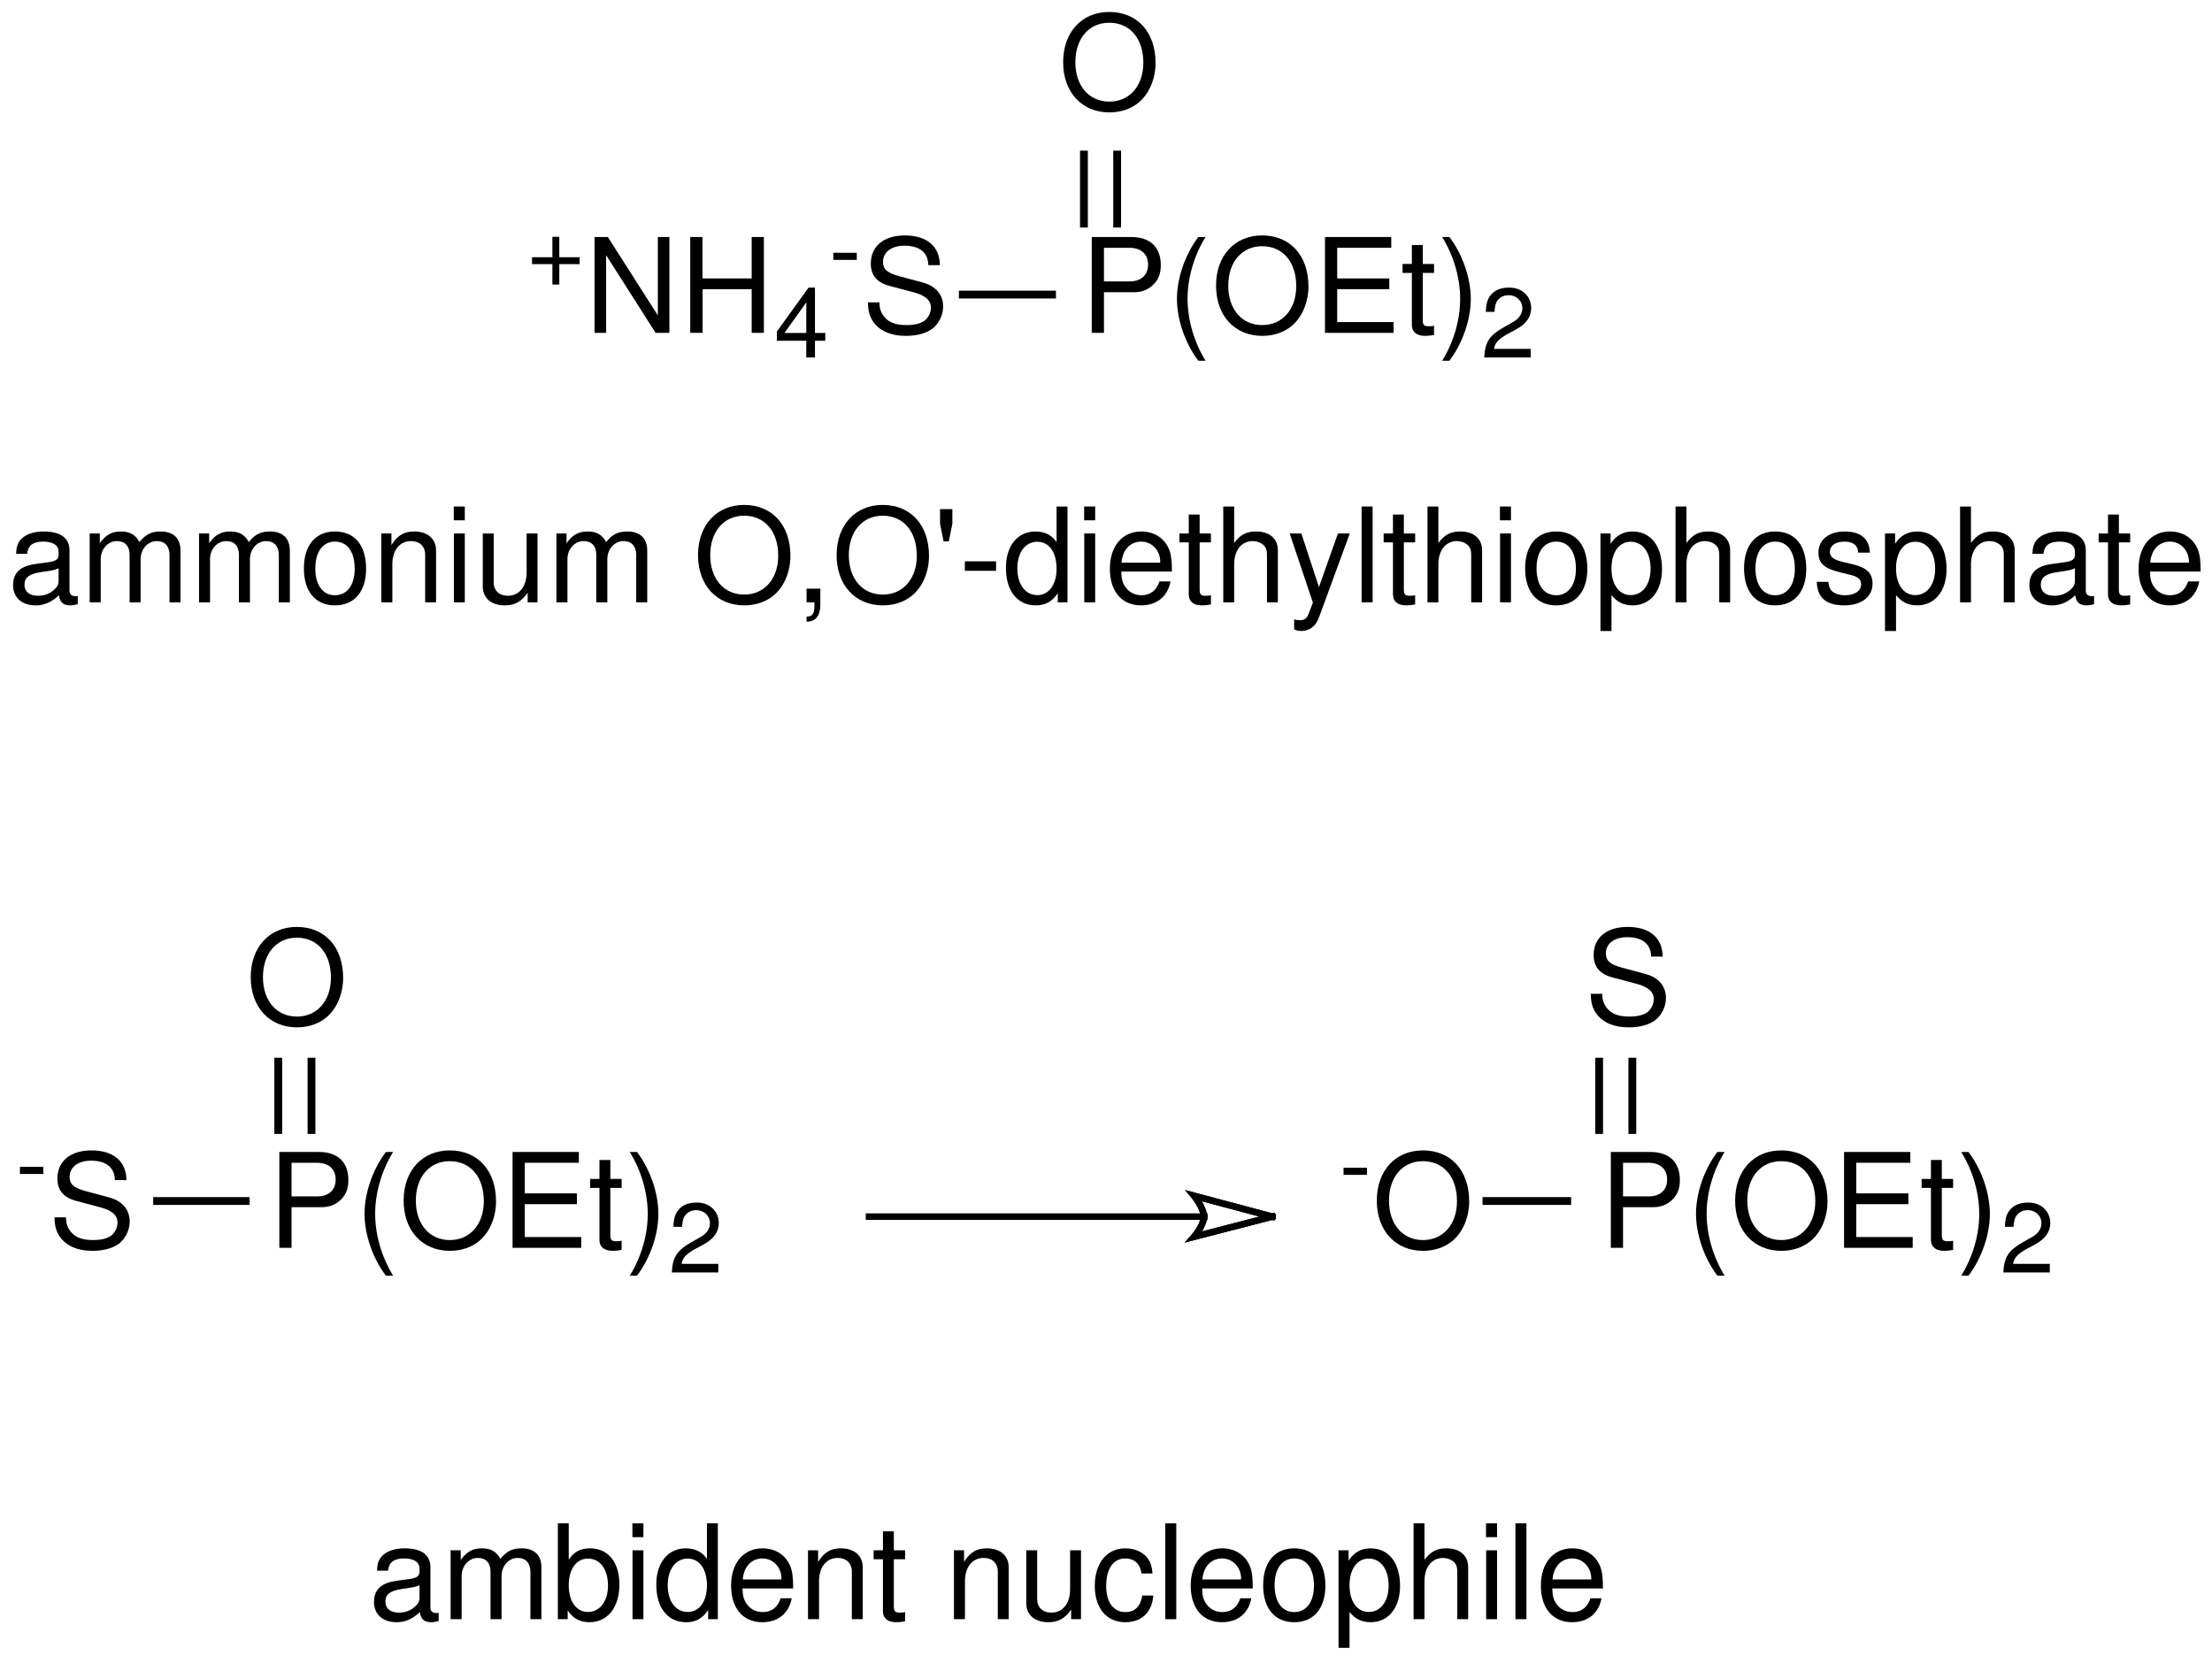 <?xml version="1.0" encoding="UTF-8"?>
<!DOCTYPE svg PUBLIC '-//W3C//DTD SVG 1.0//EN'
          'http://www.w3.org/TR/2001/REC-SVG-20010904/DTD/svg10.dtd'>
<svg stroke-dasharray="none" shape-rendering="auto" xmlns="http://www.w3.org/2000/svg" font-family="'Dialog'" text-rendering="auto" width="90" fill-opacity="1" color-interpolation="auto" color-rendering="auto" preserveAspectRatio="xMidYMid meet" font-size="12px" viewBox="0 0 90 68" fill="black" xmlns:xlink="http://www.w3.org/1999/xlink" stroke="black" image-rendering="auto" stroke-miterlimit="10" stroke-linecap="square" stroke-linejoin="miter" font-style="normal" stroke-width="1" height="68" stroke-dashoffset="0" font-weight="normal" stroke-opacity="1"
><!--Generated by the Batik Graphics2D SVG Generator--><defs id="genericDefs"
  /><g
  ><defs id="defs1"
    ><clipPath clipPathUnits="userSpaceOnUse" id="clipPath1"
      ><path d="M2.135 2.154 L171.782 2.154 L171.782 129.565 L2.135 129.565 L2.135 2.154 Z"
      /></clipPath
      ><clipPath clipPathUnits="userSpaceOnUse" id="clipPath2"
      ><path d="M1.626 127.352 L1.626 0.928 L170.294 0.928 L170.294 127.352 Z"
      /></clipPath
      ><clipPath clipPathUnits="userSpaceOnUse" id="clipPath3"
      ><path d="M16.254 1273.27 L16.254 9.276 L1702.604 9.276 L1702.604 1273.27 Z"
      /></clipPath
    ></defs
    ><g transform="scale(0.53,0.53) translate(-2.135,-2.154) matrix(1.006,0,0,-1.008,0.5,130.5)"
    ><path d="M4.93 38.44 L3.145 38.44 L3.145 37.9 L4.93 37.9 Z" stroke="none" clip-path="url(#clipPath2)"
    /></g
    ><g transform="matrix(0.534,0,0,-0.535,-0.868,68.089)"
    ><path d="M11.258 37.5 C11.248 38.93 10.268 39.76 8.588 39.76 C6.988 39.76 5.998 38.94 5.998 37.62 C5.998 36.73 6.468 36.17 7.428 35.92 L9.238 35.44 C10.158 35.2 10.578 34.83 10.578 34.26 C10.578 33.87 10.368 33.47 10.058 33.25 C9.768 33.05 9.308 32.94 8.718 32.94 C7.928 32.94 7.388 33.13 7.038 33.55 C6.768 33.87 6.648 34.22 6.658 34.67 L5.778 34.67 C5.788 34 5.918 33.56 6.208 33.16 C6.708 32.48 7.548 32.12 8.658 32.12 C9.528 32.12 10.238 32.32 10.708 32.68 C11.198 33.07 11.508 33.72 11.508 34.35 C11.508 35.25 10.948 35.91 9.958 36.18 L8.128 36.67 C7.248 36.91 6.928 37.19 6.928 37.75 C6.928 38.49 7.578 38.98 8.558 38.98 C9.718 38.98 10.368 38.45 10.378 37.5 Z" stroke="none" clip-path="url(#clipPath2)"
    /></g
    ><g transform="matrix(0.534,0,0,-0.535,-0.868,68.089)"
    ><path d="M23.84 35.44 L26.13 35.44 C26.7 35.44 27.15 35.61 27.54 35.96 C27.98 36.36 28.17 36.83 28.17 37.5 C28.17 38.87 27.36 39.64 25.92 39.64 L22.91 39.64 L22.91 32.35 L23.84 32.35 ZM23.84 36.26 L23.84 38.82 L25.78 38.82 C26.67 38.82 27.2 38.34 27.2 37.54 C27.2 36.74 26.67 36.26 25.78 36.26 Z" stroke="none" clip-path="url(#clipPath2)"
    /></g
    ><g transform="matrix(0.534,0,0,-0.535,-0.868,68.089)"
    ><path d="M31.03 39.64 C30.03 38.33 29.4 36.51 29.4 34.94 C29.4 33.36 30.03 31.54 31.03 30.23 L31.58 30.23 C30.7 31.66 30.21 33.34 30.21 34.94 C30.21 36.53 30.7 38.22 31.58 39.64 Z" stroke="none" clip-path="url(#clipPath2)"
    /></g
    ><g transform="matrix(0.534,0,0,-0.535,-0.868,68.089)"
    ><path d="M35.89 39.76 C33.8 39.76 32.38 38.22 32.38 35.94 C32.38 33.66 33.8 32.12 35.9 32.12 C36.78 32.12 37.57 32.39 38.16 32.89 C38.95 33.56 39.42 34.69 39.42 35.88 C39.42 38.23 38.03 39.76 35.89 39.76 ZM35.89 38.94 C37.47 38.94 38.49 37.74 38.49 35.9 C38.49 34.14 37.44 32.94 35.9 32.94 C34.35 32.94 33.31 34.14 33.31 35.94 C33.31 37.74 34.35 38.94 35.89 38.94 Z" stroke="none" clip-path="url(#clipPath2)"
    /></g
    ><g transform="matrix(0.534,0,0,-0.535,-0.868,68.089)"
    ><path d="M41.61 35.67 L45.58 35.67 L45.58 36.49 L41.61 36.49 L41.61 38.82 L45.73 38.82 L45.73 39.64 L40.68 39.64 L40.68 32.35 L45.91 32.35 L45.91 33.17 L41.61 33.17 Z" stroke="none" clip-path="url(#clipPath2)"
    /></g
    ><g transform="matrix(0.534,0,0,-0.535,-0.868,68.089)"
    ><path d="M48.99 37.59 L48.13 37.59 L48.13 39.03 L47.3 39.03 L47.3 37.59 L46.59 37.59 L46.59 36.91 L47.3 36.91 L47.3 32.95 C47.3 32.42 47.66 32.12 48.31 32.12 C48.51 32.12 48.71 32.14 48.99 32.19 L48.99 32.89 C48.88 32.86 48.75 32.85 48.59 32.85 C48.23 32.85 48.13 32.95 48.13 33.32 L48.13 36.91 L48.99 36.91 Z" stroke="none" clip-path="url(#clipPath2)"
    /></g
    ><g transform="matrix(0.534,0,0,-0.535,-0.868,68.089)"
    ><path d="M50.16 30.23 C51.16 31.54 51.79 33.36 51.79 34.93 C51.79 36.51 51.16 38.33 50.16 39.64 L49.61 39.64 C50.49 38.21 50.98 36.53 50.98 34.93 C50.98 33.34 50.49 31.65 49.61 30.23 Z" stroke="none" clip-path="url(#clipPath2)"
    /></g
    ><g transform="matrix(0.534,0,0,-0.535,-0.868,68.089)"
    ><path d="M56.355 31.128 L53.558 31.128 C53.625 31.562 53.865 31.84 54.518 32.222 L55.268 32.627 C56.01 33.032 56.393 33.58 56.393 34.233 C56.393 34.675 56.213 35.087 55.898 35.373 C55.583 35.657 55.193 35.792 54.69 35.792 C54.015 35.792 53.513 35.553 53.22 35.102 C53.033 34.818 52.95 34.487 52.935 33.947 L53.595 33.947 C53.618 34.307 53.663 34.525 53.753 34.697 C53.925 35.02 54.27 35.215 54.668 35.215 C55.268 35.215 55.718 34.788 55.718 34.218 C55.718 33.797 55.47 33.438 54.998 33.167 L54.308 32.778 C53.198 32.148 52.875 31.645 52.815 30.475 L56.355 30.475 Z" stroke="none" clip-path="url(#clipPath2)"
    /></g
    ><g transform="matrix(0.534,0,0,-0.535,-0.868,68.089)"
    ><path d="M24.24 56.76 C22.15 56.76 20.73 55.22 20.73 52.94 C20.73 50.66 22.15 49.12 24.25 49.12 C25.13 49.12 25.92 49.39 26.51 49.89 C27.3 50.56 27.77 51.69 27.77 52.88 C27.77 55.23 26.38 56.76 24.24 56.76 ZM24.24 55.94 C25.82 55.94 26.84 54.74 26.84 52.9 C26.84 51.14 25.79 49.94 24.25 49.94 C22.7 49.94 21.66 51.14 21.66 52.94 C21.66 54.74 22.7 55.94 24.24 55.94 Z" stroke="none" clip-path="url(#clipPath2)"
    /></g
    ><g transform="matrix(0.053,0,0,-0.053,-0.868,68.089)"
    ><path d="M134 359.5 L208 359.5 L208 365.5 L134 365.5 Z" stroke="none" clip-path="url(#clipPath3)"
    /></g
    ><g transform="matrix(0.053,0,0,-0.053,-0.868,68.089)"
    ><path d="M252.5 414 L258.5 414 L258.5 472.5 L252.5 472.5 Z" stroke="none" clip-path="url(#clipPath3)"
    /></g
    ><g transform="matrix(0.053,0,0,-0.053,-0.868,68.089)"
    ><path d="M227 414 L233 414 L233 472.5 L227 472.5 Z" stroke="none" clip-path="url(#clipPath3)"
    /></g
    ><g transform="matrix(0.534,0,0,-0.535,-0.868,68.089)"
    ><path d="M45.792 107.703 L44.24 107.703 L44.24 109.255 L43.715 109.255 L43.715 107.703 L42.163 107.703 L42.163 107.177 L43.715 107.177 L43.715 105.625 L44.24 105.625 L44.24 107.177 L45.792 107.177 Z" stroke="none" clip-path="url(#clipPath2)"
    /></g
    ><g transform="matrix(0.534,0,0,-0.535,-0.868,68.089)"
    ><path d="M52.628 109.24 L51.748 109.24 L51.748 103.28 L47.938 109.24 L46.928 109.24 L46.928 101.95 L47.808 101.95 L47.808 107.86 L51.578 101.95 L52.628 101.95 Z" stroke="none" clip-path="url(#clipPath2)"
    /></g
    ><g transform="matrix(0.534,0,0,-0.535,-0.868,68.089)"
    ><path d="M58.898 105.27 L58.898 101.95 L59.828 101.95 L59.828 109.24 L58.898 109.24 L58.898 106.09 L55.148 106.09 L55.148 109.24 L54.218 109.24 L54.218 101.95 L55.158 101.95 L55.158 105.27 Z" stroke="none" clip-path="url(#clipPath2)"
    /></g
    ><g transform="matrix(0.534,0,0,-0.535,-0.868,68.089)"
    ><path d="M63.06 101.35 L63.06 100.075 L63.72 100.075 L63.72 101.35 L64.507 101.35 L64.507 101.942 L63.72 101.942 L63.72 105.392 L63.232 105.392 L60.817 102.047 L60.817 101.35 ZM63.06 101.942 L61.395 101.942 L63.06 104.267 Z" stroke="none" clip-path="url(#clipPath2)"
    /></g
    ><g transform="matrix(0.534,0,0,-0.535,-0.868,68.089)"
    ><path d="M66.907 108.04 L65.122 108.04 L65.122 107.5 L66.907 107.5 Z" stroke="none" clip-path="url(#clipPath2)"
    /></g
    ><g transform="matrix(0.534,0,0,-0.535,-0.868,68.089)"
    ><path d="M73.235 107.1 C73.225 108.53 72.245 109.36 70.565 109.36 C68.965 109.36 67.975 108.54 67.975 107.22 C67.975 106.33 68.445 105.77 69.405 105.52 L71.215 105.04 C72.135 104.8 72.555 104.43 72.555 103.86 C72.555 103.47 72.345 103.07 72.035 102.85 C71.745 102.65 71.285 102.54 70.695 102.54 C69.905 102.54 69.365 102.73 69.015 103.15 C68.745 103.47 68.625 103.82 68.635 104.27 L67.755 104.27 C67.765 103.6 67.895 103.16 68.185 102.76 C68.685 102.08 69.525 101.72 70.635 101.72 C71.505 101.72 72.215 101.92 72.685 102.28 C73.175 102.67 73.485 103.32 73.485 103.95 C73.485 104.85 72.925 105.51 71.935 105.78 L70.105 106.27 C69.225 106.51 68.905 106.79 68.905 107.35 C68.905 108.09 69.555 108.58 70.535 108.58 C71.695 108.58 72.345 108.05 72.355 107.1 Z" stroke="none" clip-path="url(#clipPath2)"
    /></g
    ><g transform="matrix(0.534,0,0,-0.535,-0.868,68.089)"
    ><path d="M85.74 105.04 L88.03 105.04 C88.6 105.04 89.05 105.21 89.44 105.56 C89.88 105.96 90.07 106.43 90.07 107.1 C90.07 108.47 89.26 109.24 87.82 109.24 L84.81 109.24 L84.81 101.95 L85.74 101.95 ZM85.74 105.86 L85.74 108.42 L87.68 108.42 C88.57 108.42 89.1 107.94 89.1 107.14 C89.1 106.34 88.57 105.86 87.68 105.86 Z" stroke="none" clip-path="url(#clipPath2)"
    /></g
    ><g transform="matrix(0.534,0,0,-0.535,-0.868,68.089)"
    ><path d="M92.93 109.24 C91.93 107.93 91.3 106.11 91.3 104.54 C91.3 102.96 91.93 101.14 92.93 99.83 L93.48 99.83 C92.6 101.26 92.11 102.94 92.11 104.54 C92.11 106.13 92.6 107.82 93.48 109.24 Z" stroke="none" clip-path="url(#clipPath2)"
    /></g
    ><g transform="matrix(0.534,0,0,-0.535,-0.868,68.089)"
    ><path d="M97.79 109.36 C95.7 109.36 94.28 107.82 94.28 105.54 C94.28 103.26 95.7 101.72 97.8 101.72 C98.68 101.72 99.47 101.99 100.06 102.49 C100.85 103.16 101.32 104.29 101.32 105.48 C101.32 107.83 99.93 109.36 97.79 109.36 ZM97.79 108.54 C99.37 108.54 100.39 107.34 100.39 105.5 C100.39 103.74 99.34 102.54 97.8 102.54 C96.25 102.54 95.21 103.74 95.21 105.54 C95.21 107.34 96.25 108.54 97.79 108.54 Z" stroke="none" clip-path="url(#clipPath2)"
    /></g
    ><g transform="matrix(0.534,0,0,-0.535,-0.868,68.089)"
    ><path d="M103.51 105.27 L107.48 105.27 L107.48 106.09 L103.51 106.09 L103.51 108.42 L107.63 108.42 L107.63 109.24 L102.58 109.24 L102.58 101.95 L107.81 101.95 L107.81 102.77 L103.51 102.77 Z" stroke="none" clip-path="url(#clipPath2)"
    /></g
    ><g transform="matrix(0.534,0,0,-0.535,-0.868,68.089)"
    ><path d="M110.89 107.19 L110.03 107.19 L110.03 108.63 L109.2 108.63 L109.2 107.19 L108.49 107.19 L108.49 106.51 L109.2 106.51 L109.2 102.55 C109.2 102.02 109.56 101.72 110.21 101.72 C110.41 101.72 110.61 101.74 110.89 101.79 L110.89 102.49 C110.78 102.46 110.65 102.45 110.49 102.45 C110.13 102.45 110.03 102.55 110.03 102.92 L110.03 106.51 L110.89 106.51 Z" stroke="none" clip-path="url(#clipPath2)"
    /></g
    ><g transform="matrix(0.534,0,0,-0.535,-0.868,68.089)"
    ><path d="M112.06 99.83 C113.06 101.14 113.69 102.96 113.69 104.53 C113.69 106.11 113.06 107.93 112.06 109.24 L111.51 109.24 C112.39 107.81 112.88 106.13 112.88 104.53 C112.88 102.94 112.39 101.25 111.51 99.83 Z" stroke="none" clip-path="url(#clipPath2)"
    /></g
    ><g transform="matrix(0.534,0,0,-0.535,-0.868,68.089)"
    ><path d="M118.255 100.728 L115.458 100.728 C115.525 101.162 115.765 101.44 116.418 101.823 L117.168 102.228 C117.91 102.632 118.293 103.18 118.293 103.832 C118.293 104.275 118.113 104.688 117.798 104.972 C117.483 105.257 117.093 105.392 116.59 105.392 C115.915 105.392 115.413 105.153 115.12 104.703 C114.933 104.418 114.85 104.088 114.835 103.547 L115.495 103.547 C115.518 103.907 115.563 104.125 115.653 104.297 C115.825 104.62 116.17 104.815 116.568 104.815 C117.168 104.815 117.618 104.388 117.618 103.817 C117.618 103.397 117.37 103.037 116.898 102.767 L116.208 102.377 C115.098 101.748 114.775 101.245 114.715 100.075 L118.255 100.075 Z" stroke="none" clip-path="url(#clipPath2)"
    /></g
    ><g transform="matrix(0.534,0,0,-0.535,-0.868,68.089)"
    ><path d="M86.14 126.36 C84.05 126.36 82.63 124.82 82.63 122.54 C82.63 120.26 84.05 118.72 86.15 118.72 C87.03 118.72 87.82 118.99 88.41 119.49 C89.2 120.16 89.67 121.29 89.67 122.48 C89.67 124.83 88.28 126.36 86.14 126.36 ZM86.14 125.54 C87.72 125.54 88.74 124.34 88.74 122.5 C88.74 120.74 87.69 119.54 86.15 119.54 C84.6 119.54 83.56 120.74 83.56 122.54 C83.56 124.34 84.6 125.54 86.14 125.54 Z" stroke="none" clip-path="url(#clipPath2)"
    /></g
    ><g transform="matrix(0.053,0,0,-0.053,-0.868,68.089)"
    ><path d="M752.5 1055.5 L827 1055.5 L827 1061.5 L752.5 1061.5 Z" stroke="none" clip-path="url(#clipPath3)"
    /></g
    ><g transform="matrix(0.053,0,0,-0.053,-0.868,68.089)"
    ><path d="M871 1110 L877 1110 L877 1169 L871 1169 Z" stroke="none" clip-path="url(#clipPath3)"
    /></g
    ><g transform="matrix(0.053,0,0,-0.053,-0.868,68.089)"
    ><path d="M845.5 1110 L851.5 1110 L851.5 1169 L845.5 1169 Z" stroke="none" clip-path="url(#clipPath3)"
    /></g
    ><g transform="matrix(0.534,0,0,-0.535,-0.868,68.089)"
    ><path d="M105.78 38.44 L103.995 38.44 L103.995 37.9 L105.78 37.9 Z" stroke="none" clip-path="url(#clipPath2)"
    /></g
    ><g transform="matrix(0.534,0,0,-0.535,-0.868,68.089)"
    ><path d="M110.038 39.76 C107.948 39.76 106.528 38.22 106.528 35.94 C106.528 33.66 107.948 32.12 110.048 32.12 C110.928 32.12 111.718 32.39 112.308 32.89 C113.098 33.56 113.568 34.69 113.568 35.88 C113.568 38.23 112.178 39.76 110.038 39.76 ZM110.038 38.94 C111.618 38.94 112.638 37.74 112.638 35.9 C112.638 34.14 111.588 32.94 110.048 32.94 C108.498 32.94 107.458 34.14 107.458 35.94 C107.458 37.74 108.498 38.94 110.038 38.94 Z" stroke="none" clip-path="url(#clipPath2)"
    /></g
    ><g transform="matrix(0.534,0,0,-0.535,-0.868,68.089)"
    ><path d="M125.29 35.44 L127.58 35.44 C128.15 35.44 128.6 35.61 128.99 35.96 C129.43 36.36 129.62 36.83 129.62 37.5 C129.62 38.87 128.81 39.64 127.37 39.64 L124.36 39.64 L124.36 32.35 L125.29 32.35 ZM125.29 36.26 L125.29 38.82 L127.23 38.82 C128.12 38.82 128.65 38.34 128.65 37.54 C128.65 36.74 128.12 36.26 127.23 36.26 Z" stroke="none" clip-path="url(#clipPath2)"
    /></g
    ><g transform="matrix(0.534,0,0,-0.535,-0.868,68.089)"
    ><path d="M132.48 39.64 C131.48 38.33 130.85 36.51 130.85 34.94 C130.85 33.36 131.48 31.54 132.48 30.23 L133.03 30.23 C132.15 31.66 131.66 33.34 131.66 34.94 C131.66 36.53 132.15 38.22 133.03 39.64 Z" stroke="none" clip-path="url(#clipPath2)"
    /></g
    ><g transform="matrix(0.534,0,0,-0.535,-0.868,68.089)"
    ><path d="M137.34 39.76 C135.25 39.76 133.83 38.22 133.83 35.94 C133.83 33.66 135.25 32.12 137.35 32.12 C138.23 32.12 139.02 32.39 139.61 32.89 C140.4 33.56 140.87 34.69 140.87 35.88 C140.87 38.23 139.48 39.76 137.34 39.76 ZM137.34 38.94 C138.92 38.94 139.94 37.74 139.94 35.9 C139.94 34.14 138.89 32.94 137.35 32.94 C135.8 32.94 134.76 34.14 134.76 35.94 C134.76 37.74 135.8 38.94 137.34 38.94 Z" stroke="none" clip-path="url(#clipPath2)"
    /></g
    ><g transform="matrix(0.534,0,0,-0.535,-0.868,68.089)"
    ><path d="M143.06 35.67 L147.03 35.67 L147.03 36.49 L143.06 36.49 L143.06 38.82 L147.18 38.82 L147.18 39.64 L142.13 39.64 L142.13 32.35 L147.36 32.35 L147.36 33.17 L143.06 33.17 Z" stroke="none" clip-path="url(#clipPath2)"
    /></g
    ><g transform="matrix(0.534,0,0,-0.535,-0.868,68.089)"
    ><path d="M150.44 37.59 L149.58 37.59 L149.58 39.03 L148.75 39.03 L148.75 37.59 L148.04 37.59 L148.04 36.91 L148.75 36.91 L148.75 32.95 C148.75 32.42 149.11 32.12 149.76 32.12 C149.96 32.12 150.16 32.14 150.44 32.19 L150.44 32.89 C150.33 32.86 150.2 32.85 150.04 32.85 C149.68 32.85 149.58 32.95 149.58 33.32 L149.58 36.91 L150.44 36.91 Z" stroke="none" clip-path="url(#clipPath2)"
    /></g
    ><g transform="matrix(0.534,0,0,-0.535,-0.868,68.089)"
    ><path d="M151.61 30.23 C152.61 31.54 153.24 33.36 153.24 34.93 C153.24 36.51 152.61 38.33 151.61 39.64 L151.06 39.64 C151.94 38.21 152.43 36.53 152.43 34.93 C152.43 33.34 151.94 31.65 151.06 30.23 Z" stroke="none" clip-path="url(#clipPath2)"
    /></g
    ><g transform="matrix(0.534,0,0,-0.535,-0.868,68.089)"
    ><path d="M157.805 31.128 L155.008 31.128 C155.075 31.562 155.315 31.84 155.968 32.222 L156.718 32.627 C157.46 33.032 157.843 33.58 157.843 34.233 C157.843 34.675 157.663 35.087 157.348 35.373 C157.033 35.657 156.643 35.792 156.14 35.792 C155.465 35.792 154.963 35.553 154.67 35.102 C154.483 34.818 154.4 34.487 154.385 33.947 L155.045 33.947 C155.068 34.307 155.113 34.525 155.203 34.697 C155.375 35.02 155.72 35.215 156.118 35.215 C156.718 35.215 157.168 34.788 157.168 34.218 C157.168 33.797 156.92 33.438 156.448 33.167 L155.758 32.778 C154.648 32.148 154.325 31.645 154.265 30.475 L157.805 30.475 Z" stroke="none" clip-path="url(#clipPath2)"
    /></g
    ><g transform="matrix(0.534,0,0,-0.535,-0.868,68.089)"
    ><path d="M128.31 54.5 C128.3 55.93 127.32 56.76 125.64 56.76 C124.04 56.76 123.05 55.94 123.05 54.62 C123.05 53.73 123.52 53.17 124.48 52.92 L126.29 52.44 C127.21 52.2 127.63 51.83 127.63 51.26 C127.63 50.87 127.42 50.47 127.11 50.25 C126.82 50.05 126.36 49.94 125.77 49.94 C124.98 49.94 124.44 50.13 124.09 50.55 C123.82 50.87 123.7 51.22 123.71 51.67 L122.83 51.67 C122.84 51 122.97 50.56 123.26 50.16 C123.76 49.48 124.6 49.12 125.71 49.12 C126.58 49.12 127.29 49.32 127.76 49.68 C128.25 50.07 128.56 50.72 128.56 51.35 C128.56 52.25 128 52.91 127.01 53.18 L125.18 53.67 C124.3 53.91 123.98 54.19 123.98 54.75 C123.98 55.49 124.63 55.98 125.61 55.98 C126.77 55.98 127.42 55.45 127.43 54.5 Z" stroke="none" clip-path="url(#clipPath2)"
    /></g
    ><g transform="matrix(0.053,0,0,-0.053,-0.868,68.089)"
    ><path d="M1154.5 359.5 L1222.5 359.5 L1222.5 365.5 L1154.5 365.5 Z" stroke="none" clip-path="url(#clipPath3)"
    /></g
    ><g transform="matrix(0.053,0,0,-0.053,-0.868,68.089)"
    ><path d="M1266.5 414 L1272.5 414 L1272.5 472.5 L1266.5 472.5 Z" stroke="none" clip-path="url(#clipPath3)"
    /></g
    ><g transform="matrix(0.053,0,0,-0.053,-0.868,68.089)"
    ><path d="M1241 414 L1247 414 L1247 472.5 L1241 472.5 Z" stroke="none" clip-path="url(#clipPath3)"
    /></g
    ><g transform="matrix(0.534,0,0,-0.535,-0.868,68.089)"
    ><path d="M7.55 81.94 C7.46 81.92 7.42 81.92 7.37 81.92 C7.08 81.92 6.92 82.07 6.92 82.33 L6.92 85.41 C6.92 86.34 6.24 86.84 4.95 86.84 C4.19 86.84 3.56 86.62 3.21 86.23 C2.97 85.96 2.87 85.66 2.85 85.14 L3.69 85.14 C3.76 85.78 4.14 86.07 4.92 86.07 C5.67 86.07 6.09 85.79 6.09 85.29 L6.09 85.07 C6.09 84.72 5.88 84.57 5.22 84.49 C4.04 84.34 3.86 84.3 3.54 84.17 C2.93 83.92 2.62 83.45 2.62 82.77 C2.62 81.82 3.28 81.22 4.34 81.22 C5 81.22 5.53 81.45 6.12 81.99 C6.18 81.46 6.44 81.22 6.98 81.22 C7.15 81.22 7.28 81.24 7.55 81.31 ZM6.09 83.1 C6.09 82.82 6.01 82.65 5.76 82.42 C5.42 82.11 5.01 81.95 4.52 81.95 C3.87 81.95 3.49 82.26 3.49 82.79 C3.49 83.34 3.86 83.62 4.75 83.75 C5.63 83.87 5.81 83.91 6.09 84.04 Z" stroke="none" clip-path="url(#clipPath2)"
    /></g
    ><g transform="matrix(0.534,0,0,-0.535,-0.868,68.089)"
    ><path d="M8.46 86.69 L8.46 81.45 L9.3 81.45 L9.3 84.74 C9.3 85.5 9.85 86.11 10.53 86.11 C11.15 86.11 11.5 85.73 11.5 85.06 L11.5 81.45 L12.34 81.45 L12.34 84.74 C12.34 85.5 12.89 86.11 13.57 86.11 C14.18 86.11 14.54 85.72 14.54 85.06 L14.54 81.45 L15.38 81.45 L15.38 85.38 C15.38 86.32 14.84 86.84 13.86 86.84 C13.16 86.84 12.74 86.63 12.25 86.04 C11.94 86.6 11.52 86.84 10.84 86.84 C10.14 86.84 9.68 86.58 9.23 85.95 L9.23 86.69 Z" stroke="none" clip-path="url(#clipPath2)"
    /></g
    ><g transform="matrix(0.534,0,0,-0.535,-0.868,68.089)"
    ><path d="M16.79 86.69 L16.79 81.45 L17.63 81.45 L17.63 84.74 C17.63 85.5 18.18 86.11 18.86 86.11 C19.48 86.11 19.83 85.73 19.83 85.06 L19.83 81.45 L20.67 81.45 L20.67 84.74 C20.67 85.5 21.22 86.11 21.9 86.11 C22.51 86.11 22.87 85.72 22.87 85.06 L22.87 81.45 L23.71 81.45 L23.71 85.38 C23.71 86.32 23.17 86.84 22.19 86.84 C21.49 86.84 21.07 86.63 20.58 86.04 C20.27 86.6 19.85 86.84 19.17 86.84 C18.47 86.84 18.01 86.58 17.56 85.95 L17.56 86.69 Z" stroke="none" clip-path="url(#clipPath2)"
    /></g
    ><g transform="matrix(0.534,0,0,-0.535,-0.868,68.089)"
    ><path d="M27.14 86.84 C25.67 86.84 24.78 85.79 24.78 84.03 C24.78 82.27 25.66 81.22 27.15 81.22 C28.62 81.22 29.52 82.27 29.52 83.99 C29.52 85.8 28.65 86.84 27.14 86.84 ZM27.15 86.07 C28.09 86.07 28.65 85.3 28.65 84 C28.65 82.77 28.07 81.99 27.15 81.99 C26.22 81.99 25.65 82.76 25.65 84.03 C25.65 85.29 26.22 86.07 27.15 86.07 Z" stroke="none" clip-path="url(#clipPath2)"
    /></g
    ><g transform="matrix(0.534,0,0,-0.535,-0.868,68.089)"
    ><path d="M30.68 86.69 L30.68 81.45 L31.52 81.45 L31.52 84.34 C31.52 85.41 32.08 86.11 32.94 86.11 C33.6 86.11 34.02 85.71 34.02 85.08 L34.02 81.45 L34.85 81.45 L34.85 85.41 C34.85 86.28 34.2 86.84 33.19 86.84 C32.41 86.84 31.91 86.54 31.45 85.81 L31.45 86.69 Z" stroke="none" clip-path="url(#clipPath2)"
    /></g
    ><g transform="matrix(0.534,0,0,-0.535,-0.868,68.089)"
    ><path d="M37.04 86.69 L36.21 86.69 L36.21 81.45 L37.04 81.45 ZM37.04 88.74 L36.2 88.74 L36.2 87.69 L37.04 87.69 Z" stroke="none" clip-path="url(#clipPath2)"
    /></g
    ><g transform="matrix(0.534,0,0,-0.535,-0.868,68.089)"
    ><path d="M42.58 81.45 L42.58 86.69 L41.75 86.69 L41.75 83.72 C41.75 82.65 41.19 81.95 40.32 81.95 C39.66 81.95 39.24 82.35 39.24 82.98 L39.24 86.69 L38.41 86.69 L38.41 82.65 C38.41 81.78 39.06 81.22 40.08 81.22 C40.85 81.22 41.34 81.49 41.83 82.18 L41.83 81.45 Z" stroke="none" clip-path="url(#clipPath2)"
    /></g
    ><g transform="matrix(0.534,0,0,-0.535,-0.868,68.089)"
    ><path d="M44.02 86.69 L44.02 81.45 L44.86 81.45 L44.86 84.74 C44.86 85.5 45.41 86.11 46.09 86.11 C46.71 86.11 47.06 85.73 47.06 85.06 L47.06 81.45 L47.9 81.45 L47.9 84.74 C47.9 85.5 48.45 86.11 49.13 86.11 C49.74 86.11 50.1 85.72 50.1 85.06 L50.1 81.45 L50.94 81.45 L50.94 85.38 C50.94 86.32 50.4 86.84 49.42 86.84 C48.72 86.84 48.3 86.63 47.81 86.04 C47.5 86.6 47.08 86.84 46.4 86.84 C45.7 86.84 45.24 86.58 44.79 85.95 L44.79 86.69 Z" stroke="none" clip-path="url(#clipPath2)"
    /></g
    ><g transform="matrix(0.534,0,0,-0.535,-0.868,68.089)"
    ><path d="M58.32 88.86 C56.23 88.86 54.81 87.32 54.81 85.04 C54.81 82.76 56.23 81.22 58.33 81.22 C59.21 81.22 60 81.49 60.59 81.99 C61.38 82.66 61.85 83.79 61.85 84.98 C61.85 87.33 60.46 88.86 58.32 88.86 ZM58.32 88.04 C59.9 88.04 60.92 86.84 60.92 85 C60.92 83.24 59.87 82.04 58.33 82.04 C56.78 82.04 55.74 83.24 55.74 85.04 C55.74 86.84 56.78 88.04 58.32 88.04 Z" stroke="none" clip-path="url(#clipPath2)"
    /></g
    ><g transform="matrix(0.534,0,0,-0.535,-0.868,68.089)"
    ><path d="M63.08 82.49 L63.08 81.45 L63.68 81.45 L63.68 81.27 C63.68 80.58 63.55 80.38 63.08 80.36 L63.08 79.98 C63.78 79.98 64.13 80.43 64.13 81.29 L64.13 82.49 Z" stroke="none" clip-path="url(#clipPath2)"
    /></g
    ><g transform="matrix(0.534,0,0,-0.535,-0.868,68.089)"
    ><path d="M68.88 88.86 C66.79 88.86 65.37 87.32 65.37 85.04 C65.37 82.76 66.79 81.22 68.89 81.22 C69.77 81.22 70.56 81.49 71.15 81.99 C71.94 82.66 72.41 83.79 72.41 84.98 C72.41 87.33 71.02 88.86 68.88 88.86 ZM68.88 88.04 C70.46 88.04 71.48 86.84 71.48 85 C71.48 83.24 70.43 82.04 68.89 82.04 C67.34 82.04 66.3 83.24 66.3 85.04 C66.3 86.84 67.34 88.04 68.88 88.04 Z" stroke="none" clip-path="url(#clipPath2)"
    /></g
    ><g transform="matrix(0.534,0,0,-0.535,-0.868,68.089)"
    ><path d="M73.25 88.54 L73.25 87.43 L73.52 86.09 L73.92 86.09 L74.19 87.43 L74.19 88.54 Z" stroke="none" clip-path="url(#clipPath2)"
    /></g
    ><g transform="matrix(0.534,0,0,-0.535,-0.868,68.089)"
    ><path d="M77.52 84.57 L75.14 84.57 L75.14 83.85 L77.52 83.85 Z" stroke="none" clip-path="url(#clipPath2)"
    /></g
    ><g transform="matrix(0.534,0,0,-0.535,-0.868,68.089)"
    ><path d="M82.96 88.74 L82.13 88.74 L82.13 86.03 C81.78 86.56 81.22 86.84 80.52 86.84 C79.16 86.84 78.27 85.75 78.27 84.08 C78.27 82.31 79.14 81.22 80.55 81.22 C81.27 81.22 81.77 81.49 82.22 82.14 L82.22 81.45 L82.96 81.45 ZM80.66 86.06 C81.56 86.06 82.13 85.26 82.13 84.01 C82.13 82.8 81.55 82 80.67 82 C79.75 82 79.14 82.81 79.14 84.03 C79.14 85.25 79.75 86.06 80.66 86.06 Z" stroke="none" clip-path="url(#clipPath2)"
    /></g
    ><g transform="matrix(0.534,0,0,-0.535,-0.868,68.089)"
    ><path d="M85.07 86.69 L84.24 86.69 L84.24 81.45 L85.07 81.45 ZM85.07 88.74 L84.23 88.74 L84.23 87.69 L85.07 87.69 Z" stroke="none" clip-path="url(#clipPath2)"
    /></g
    ><g transform="matrix(0.534,0,0,-0.535,-0.868,68.089)"
    ><path d="M90.92 83.79 C90.92 84.59 90.86 85.07 90.71 85.46 C90.37 86.32 89.57 86.84 88.59 86.84 C87.13 86.84 86.19 85.72 86.19 84 C86.19 82.28 87.1 81.22 88.57 81.22 C89.77 81.22 90.6 81.9 90.81 83.04 L89.97 83.04 C89.74 82.35 89.27 81.99 88.6 81.99 C88.07 81.99 87.62 82.23 87.34 82.67 C87.14 82.97 87.07 83.27 87.06 83.79 ZM87.08 84.47 C87.15 85.44 87.74 86.07 88.58 86.07 C89.4 86.07 90.03 85.39 90.03 84.53 C90.03 84.51 90.03 84.49 90.02 84.47 Z" stroke="none" clip-path="url(#clipPath2)"
    /></g
    ><g transform="matrix(0.534,0,0,-0.535,-0.868,68.089)"
    ><path d="M93.89 86.69 L93.03 86.69 L93.03 88.13 L92.2 88.13 L92.2 86.69 L91.49 86.69 L91.49 86.01 L92.2 86.01 L92.2 82.05 C92.2 81.52 92.56 81.22 93.21 81.22 C93.41 81.22 93.61 81.24 93.89 81.29 L93.89 81.99 C93.78 81.96 93.65 81.95 93.49 81.95 C93.13 81.95 93.03 82.05 93.03 82.42 L93.03 86.01 L93.89 86.01 Z" stroke="none" clip-path="url(#clipPath2)"
    /></g
    ><g transform="matrix(0.534,0,0,-0.535,-0.868,68.089)"
    ><path d="M94.83 88.74 L94.83 81.45 L95.66 81.45 L95.66 84.34 C95.66 85.41 96.22 86.11 97.08 86.11 C97.35 86.11 97.62 86.02 97.82 85.87 C98.06 85.7 98.16 85.45 98.16 85.08 L98.16 81.45 L98.99 81.45 L98.99 85.41 C98.99 86.29 98.36 86.84 97.34 86.84 C96.6 86.84 96.15 86.61 95.66 85.97 L95.66 88.74 Z" stroke="none" clip-path="url(#clipPath2)"
    /></g
    ><g transform="matrix(0.534,0,0,-0.535,-0.868,68.089)"
    ><path d="M103.57 86.69 L102.12 82.61 L100.78 86.69 L99.89 86.69 L101.66 81.43 L101.34 80.6 C101.21 80.23 101.02 80.09 100.67 80.09 C100.55 80.09 100.41 80.11 100.23 80.15 L100.23 79.4 C100.4 79.31 100.57 79.27 100.79 79.27 C101.06 79.27 101.35 79.36 101.57 79.52 C101.83 79.71 101.98 79.93 102.14 80.35 L104.47 86.69 Z" stroke="none" clip-path="url(#clipPath2)"
    /></g
    ><g transform="matrix(0.534,0,0,-0.535,-0.868,68.089)"
    ><path d="M106.21 88.74 L105.37 88.74 L105.37 81.45 L106.21 81.45 Z" stroke="none" clip-path="url(#clipPath2)"
    /></g
    ><g transform="matrix(0.534,0,0,-0.535,-0.868,68.089)"
    ><path d="M109.45 86.69 L108.59 86.69 L108.59 88.13 L107.76 88.13 L107.76 86.69 L107.05 86.69 L107.05 86.01 L107.76 86.01 L107.76 82.05 C107.76 81.52 108.12 81.22 108.77 81.22 C108.97 81.22 109.17 81.24 109.45 81.29 L109.45 81.99 C109.34 81.96 109.21 81.95 109.05 81.95 C108.69 81.95 108.59 82.05 108.59 82.42 L108.59 86.01 L109.45 86.01 Z" stroke="none" clip-path="url(#clipPath2)"
    /></g
    ><g transform="matrix(0.534,0,0,-0.535,-0.868,68.089)"
    ><path d="M110.39 88.74 L110.39 81.45 L111.22 81.45 L111.22 84.34 C111.22 85.41 111.78 86.11 112.64 86.11 C112.91 86.11 113.18 86.02 113.38 85.87 C113.62 85.7 113.72 85.45 113.72 85.08 L113.72 81.45 L114.55 81.45 L114.55 85.41 C114.55 86.29 113.92 86.84 112.9 86.84 C112.16 86.84 111.71 86.61 111.22 85.97 L111.22 88.74 Z" stroke="none" clip-path="url(#clipPath2)"
    /></g
    ><g transform="matrix(0.534,0,0,-0.535,-0.868,68.089)"
    ><path d="M116.75 86.69 L115.92 86.69 L115.92 81.45 L116.75 81.45 ZM116.75 88.74 L115.91 88.74 L115.91 87.69 L116.75 87.69 Z" stroke="none" clip-path="url(#clipPath2)"
    /></g
    ><g transform="matrix(0.534,0,0,-0.535,-0.868,68.089)"
    ><path d="M120.19 86.84 C118.72 86.84 117.83 85.79 117.83 84.03 C117.83 82.27 118.71 81.22 120.2 81.22 C121.67 81.22 122.57 82.27 122.57 83.99 C122.57 85.8 121.7 86.84 120.19 86.84 ZM120.2 86.07 C121.14 86.07 121.7 85.3 121.7 84 C121.7 82.77 121.12 81.99 120.2 81.99 C119.27 81.99 118.7 82.76 118.7 84.03 C118.7 85.29 119.27 86.07 120.2 86.07 Z" stroke="none" clip-path="url(#clipPath2)"
    /></g
    ><g transform="matrix(0.534,0,0,-0.535,-0.868,68.089)"
    ><path d="M123.57 79.27 L124.41 79.27 L124.41 82 C124.85 81.46 125.34 81.22 126.02 81.22 C127.37 81.22 128.26 82.31 128.26 83.98 C128.26 85.74 127.4 86.84 126.01 86.84 C125.3 86.84 124.73 86.52 124.34 85.9 L124.34 86.69 L123.57 86.69 ZM125.87 86.06 C126.79 86.06 127.39 85.25 127.39 84 C127.39 82.81 126.78 82 125.87 82 C124.99 82 124.41 82.8 124.41 84.03 C124.41 85.26 124.99 86.06 125.87 86.06 Z" stroke="none" clip-path="url(#clipPath2)"
    /></g
    ><g transform="matrix(0.534,0,0,-0.535,-0.868,68.089)"
    ><path d="M129.29 88.74 L129.29 81.45 L130.12 81.45 L130.12 84.34 C130.12 85.41 130.68 86.11 131.54 86.11 C131.81 86.11 132.08 86.02 132.28 85.87 C132.52 85.7 132.62 85.45 132.62 85.08 L132.62 81.45 L133.45 81.45 L133.45 85.41 C133.45 86.29 132.82 86.84 131.8 86.84 C131.06 86.84 130.61 86.61 130.12 85.97 L130.12 88.74 Z" stroke="none" clip-path="url(#clipPath2)"
    /></g
    ><g transform="matrix(0.534,0,0,-0.535,-0.868,68.089)"
    ><path d="M136.87 86.84 C135.4 86.84 134.51 85.79 134.51 84.03 C134.51 82.27 135.39 81.22 136.88 81.22 C138.35 81.22 139.25 82.27 139.25 83.99 C139.25 85.8 138.38 86.84 136.87 86.84 ZM136.88 86.07 C137.82 86.07 138.38 85.3 138.38 84 C138.38 82.77 137.8 81.99 136.88 81.99 C135.95 81.99 135.38 82.76 135.38 84.03 C135.38 85.29 135.95 86.07 136.88 86.07 Z" stroke="none" clip-path="url(#clipPath2)"
    /></g
    ><g transform="matrix(0.534,0,0,-0.535,-0.868,68.089)"
    ><path d="M144.09 85.23 C144.08 86.26 143.4 86.84 142.19 86.84 C140.97 86.84 140.18 86.21 140.18 85.24 C140.18 84.42 140.6 84.03 141.84 83.73 L142.62 83.54 C143.2 83.4 143.43 83.19 143.43 82.81 C143.43 82.32 142.94 81.99 142.21 81.99 C141.76 81.99 141.38 82.12 141.17 82.34 C141.04 82.49 140.98 82.64 140.93 83.01 L140.05 83.01 C140.09 81.8 140.77 81.22 142.14 81.22 C143.46 81.22 144.3 81.87 144.3 82.88 C144.3 83.66 143.86 84.09 142.82 84.34 L142.02 84.53 C141.34 84.69 141.05 84.91 141.05 85.28 C141.05 85.76 141.48 86.07 142.16 86.07 C142.83 86.07 143.19 85.78 143.21 85.23 Z" stroke="none" clip-path="url(#clipPath2)"
    /></g
    ><g transform="matrix(0.534,0,0,-0.535,-0.868,68.089)"
    ><path d="M145.25 79.27 L146.09 79.27 L146.09 82 C146.53 81.46 147.02 81.22 147.7 81.22 C149.05 81.22 149.94 82.31 149.94 83.98 C149.94 85.74 149.08 86.84 147.69 86.84 C146.98 86.84 146.41 86.52 146.02 85.9 L146.02 86.69 L145.25 86.69 ZM147.55 86.06 C148.47 86.06 149.07 85.25 149.07 84 C149.07 82.81 148.46 82 147.55 82 C146.67 82 146.09 82.8 146.09 84.03 C146.09 85.26 146.67 86.06 147.55 86.06 Z" stroke="none" clip-path="url(#clipPath2)"
    /></g
    ><g transform="matrix(0.534,0,0,-0.535,-0.868,68.089)"
    ><path d="M150.97 88.74 L150.97 81.45 L151.8 81.45 L151.8 84.34 C151.8 85.41 152.36 86.11 153.22 86.11 C153.49 86.11 153.76 86.02 153.96 85.87 C154.2 85.7 154.3 85.45 154.3 85.08 L154.3 81.45 L155.13 81.45 L155.13 85.41 C155.13 86.29 154.5 86.84 153.48 86.84 C152.74 86.84 152.29 86.61 151.8 85.97 L151.8 88.74 Z" stroke="none" clip-path="url(#clipPath2)"
    /></g
    ><g transform="matrix(0.534,0,0,-0.535,-0.868,68.089)"
    ><path d="M161.18 81.94 C161.09 81.92 161.05 81.92 161 81.92 C160.71 81.92 160.55 82.07 160.55 82.33 L160.55 85.41 C160.55 86.34 159.87 86.84 158.58 86.84 C157.82 86.84 157.19 86.62 156.84 86.23 C156.6 85.96 156.5 85.66 156.48 85.14 L157.32 85.14 C157.39 85.78 157.77 86.07 158.55 86.07 C159.3 86.07 159.72 85.79 159.72 85.29 L159.72 85.07 C159.72 84.72 159.51 84.57 158.85 84.49 C157.67 84.34 157.49 84.3 157.17 84.17 C156.56 83.92 156.25 83.45 156.25 82.77 C156.25 81.82 156.91 81.22 157.97 81.22 C158.63 81.22 159.16 81.45 159.75 81.99 C159.81 81.46 160.07 81.22 160.61 81.22 C160.78 81.22 160.91 81.24 161.18 81.31 ZM159.72 83.1 C159.72 82.82 159.64 82.65 159.39 82.42 C159.05 82.11 158.64 81.95 158.15 81.95 C157.5 81.95 157.12 82.26 157.12 82.79 C157.12 83.34 157.49 83.62 158.38 83.75 C159.26 83.87 159.44 83.91 159.72 84.04 Z" stroke="none" clip-path="url(#clipPath2)"
    /></g
    ><g transform="matrix(0.534,0,0,-0.535,-0.868,68.089)"
    ><path d="M163.93 86.69 L163.07 86.69 L163.07 88.13 L162.24 88.13 L162.24 86.69 L161.53 86.69 L161.53 86.01 L162.24 86.01 L162.24 82.05 C162.24 81.52 162.6 81.22 163.25 81.22 C163.45 81.22 163.65 81.24 163.93 81.29 L163.93 81.99 C163.82 81.96 163.69 81.95 163.53 81.95 C163.17 81.95 163.07 82.05 163.07 82.42 L163.07 86.01 L163.93 86.01 Z" stroke="none" clip-path="url(#clipPath2)"
    /></g
    ><g transform="matrix(0.534,0,0,-0.535,-0.868,68.089)"
    ><path d="M169.3 83.79 C169.3 84.59 169.24 85.07 169.09 85.46 C168.75 86.32 167.95 86.84 166.97 86.84 C165.51 86.84 164.57 85.72 164.57 84 C164.57 82.28 165.48 81.22 166.95 81.22 C168.15 81.22 168.98 81.9 169.19 83.04 L168.35 83.04 C168.12 82.35 167.65 81.99 166.98 81.99 C166.45 81.99 166 82.23 165.72 82.67 C165.52 82.97 165.45 83.27 165.44 83.79 ZM165.46 84.47 C165.53 85.44 166.12 86.07 166.96 86.07 C167.78 86.07 168.41 85.39 168.41 84.53 C168.41 84.51 168.41 84.49 168.4 84.47 Z" stroke="none" clip-path="url(#clipPath2)"
    /></g
    ><g transform="matrix(0.534,0,0,-0.535,-0.868,68.089)"
    ><path d="M35.05 4.59 C34.96 4.57 34.92 4.57 34.87 4.57 C34.58 4.57 34.42 4.72 34.42 4.98 L34.42 8.06 C34.42 8.99 33.74 9.49 32.45 9.49 C31.69 9.49 31.06 9.27 30.71 8.88 C30.47 8.61 30.37 8.31 30.35 7.79 L31.19 7.79 C31.26 8.43 31.64 8.72 32.42 8.72 C33.17 8.72 33.59 8.44 33.59 7.94 L33.59 7.72 C33.59 7.37 33.38 7.22 32.72 7.14 C31.54 6.99 31.36 6.95 31.04 6.82 C30.43 6.57 30.12 6.1 30.12 5.42 C30.12 4.47 30.78 3.87 31.84 3.87 C32.5 3.87 33.03 4.1 33.62 4.64 C33.68 4.11 33.94 3.87 34.48 3.87 C34.65 3.87 34.78 3.89 35.05 3.96 ZM33.59 5.75 C33.59 5.47 33.51 5.3 33.26 5.07 C32.92 4.76 32.51 4.6 32.02 4.6 C31.37 4.6 30.99 4.91 30.99 5.44 C30.99 5.99 31.36 6.27 32.25 6.4 C33.13 6.52 33.31 6.56 33.59 6.69 Z" stroke="none" clip-path="url(#clipPath2)"
    /></g
    ><g transform="matrix(0.534,0,0,-0.535,-0.868,68.089)"
    ><path d="M35.96 9.34 L35.96 4.1 L36.8 4.1 L36.8 7.39 C36.8 8.15 37.35 8.76 38.03 8.76 C38.65 8.76 39 8.38 39 7.71 L39 4.1 L39.84 4.1 L39.84 7.39 C39.84 8.15 40.39 8.76 41.07 8.76 C41.68 8.76 42.04 8.37 42.04 7.71 L42.04 4.1 L42.88 4.1 L42.88 8.03 C42.88 8.97 42.34 9.49 41.36 9.49 C40.66 9.49 40.24 9.28 39.75 8.69 C39.44 9.25 39.02 9.49 38.34 9.49 C37.64 9.49 37.18 9.23 36.73 8.6 L36.73 9.34 Z" stroke="none" clip-path="url(#clipPath2)"
    /></g
    ><g transform="matrix(0.534,0,0,-0.535,-0.868,68.089)"
    ><path d="M44.13 11.39 L44.13 4.1 L44.88 4.1 L44.88 4.77 C45.28 4.16 45.81 3.87 46.54 3.87 C47.92 3.87 48.82 5 48.82 6.74 C48.82 8.44 47.96 9.49 46.58 9.49 C45.86 9.49 45.35 9.22 44.96 8.63 L44.96 11.39 ZM46.42 8.71 C47.35 8.71 47.95 7.9 47.95 6.65 C47.95 5.46 47.33 4.65 46.42 4.65 C45.54 4.65 44.96 5.45 44.96 6.68 C44.96 7.91 45.54 8.71 46.42 8.71 Z" stroke="none" clip-path="url(#clipPath2)"
    /></g
    ><g transform="matrix(0.534,0,0,-0.535,-0.868,68.089)"
    ><path d="M50.65 9.34 L49.82 9.34 L49.82 4.1 L50.65 4.1 ZM50.65 11.39 L49.81 11.39 L49.81 10.34 L50.65 10.34 Z" stroke="none" clip-path="url(#clipPath2)"
    /></g
    ><g transform="matrix(0.534,0,0,-0.535,-0.868,68.089)"
    ><path d="M56.32 11.39 L55.49 11.39 L55.49 8.68 C55.14 9.21 54.58 9.49 53.88 9.49 C52.52 9.49 51.63 8.4 51.63 6.73 C51.63 4.96 52.5 3.87 53.91 3.87 C54.63 3.87 55.13 4.14 55.58 4.79 L55.58 4.1 L56.32 4.1 ZM54.02 8.71 C54.92 8.71 55.49 7.91 55.49 6.66 C55.49 5.45 54.91 4.65 54.03 4.65 C53.11 4.65 52.5 5.46 52.5 6.68 C52.5 7.9 53.11 8.71 54.02 8.71 Z" stroke="none" clip-path="url(#clipPath2)"
    /></g
    ><g transform="matrix(0.534,0,0,-0.535,-0.868,68.089)"
    ><path d="M62.06 6.44 C62.06 7.24 62 7.72 61.85 8.11 C61.51 8.97 60.71 9.49 59.73 9.49 C58.27 9.49 57.33 8.37 57.33 6.65 C57.33 4.93 58.24 3.87 59.71 3.87 C60.91 3.87 61.74 4.55 61.95 5.69 L61.11 5.69 C60.88 5 60.41 4.64 59.74 4.64 C59.21 4.64 58.76 4.88 58.48 5.32 C58.28 5.62 58.21 5.92 58.2 6.44 ZM58.22 7.12 C58.29 8.09 58.88 8.72 59.72 8.72 C60.54 8.72 61.17 8.04 61.17 7.18 C61.17 7.16 61.17 7.14 61.16 7.12 Z" stroke="none" clip-path="url(#clipPath2)"
    /></g
    ><g transform="matrix(0.534,0,0,-0.535,-0.868,68.089)"
    ><path d="M63.19 9.34 L63.19 4.1 L64.03 4.1 L64.03 6.99 C64.03 8.06 64.59 8.76 65.45 8.76 C66.11 8.76 66.53 8.36 66.53 7.73 L66.53 4.1 L67.36 4.1 L67.36 8.06 C67.36 8.93 66.71 9.49 65.7 9.49 C64.92 9.49 64.42 9.19 63.96 8.46 L63.96 9.34 Z" stroke="none" clip-path="url(#clipPath2)"
    /></g
    ><g transform="matrix(0.534,0,0,-0.535,-0.868,68.089)"
    ><path d="M70.59 9.34 L69.73 9.34 L69.73 10.78 L68.9 10.78 L68.9 9.34 L68.19 9.34 L68.19 8.66 L68.9 8.66 L68.9 4.7 C68.9 4.17 69.26 3.87 69.91 3.87 C70.11 3.87 70.31 3.89 70.59 3.94 L70.59 4.64 C70.48 4.61 70.35 4.6 70.19 4.6 C69.83 4.6 69.73 4.7 69.73 5.07 L69.73 8.66 L70.59 8.66 Z" stroke="none" clip-path="url(#clipPath2)"
    /></g
    ><g transform="matrix(0.534,0,0,-0.535,-0.868,68.089)"
    ><path d="M74.31 9.34 L74.31 4.1 L75.15 4.1 L75.15 6.99 C75.15 8.06 75.71 8.76 76.57 8.76 C77.23 8.76 77.65 8.36 77.65 7.73 L77.65 4.1 L78.48 4.1 L78.48 8.06 C78.48 8.93 77.83 9.49 76.82 9.49 C76.04 9.49 75.54 9.19 75.08 8.46 L75.08 9.34 Z" stroke="none" clip-path="url(#clipPath2)"
    /></g
    ><g transform="matrix(0.534,0,0,-0.535,-0.868,68.089)"
    ><path d="M83.99 4.1 L83.99 9.34 L83.16 9.34 L83.16 6.37 C83.16 5.3 82.6 4.6 81.73 4.6 C81.07 4.6 80.65 5 80.65 5.63 L80.65 9.34 L79.82 9.34 L79.82 5.3 C79.82 4.43 80.47 3.87 81.49 3.87 C82.26 3.87 82.75 4.14 83.24 4.83 L83.24 4.1 Z" stroke="none" clip-path="url(#clipPath2)"
    /></g
    ><g transform="matrix(0.534,0,0,-0.535,-0.868,68.089)"
    ><path d="M89.44 7.58 C89.4 8.09 89.29 8.42 89.09 8.71 C88.73 9.2 88.1 9.49 87.37 9.49 C85.96 9.49 85.04 8.37 85.04 6.63 C85.04 4.94 85.94 3.87 87.36 3.87 C88.61 3.87 89.4 4.62 89.5 5.9 L88.66 5.9 C88.52 5.06 88.09 4.64 87.38 4.64 C86.46 4.64 85.91 5.39 85.91 6.63 C85.91 7.94 86.45 8.72 87.36 8.72 C88.06 8.72 88.5 8.31 88.6 7.58 Z" stroke="none" clip-path="url(#clipPath2)"
    /></g
    ><g transform="matrix(0.534,0,0,-0.535,-0.868,68.089)"
    ><path d="M91.25 11.39 L90.41 11.39 L90.41 4.1 L91.25 4.1 Z" stroke="none" clip-path="url(#clipPath2)"
    /></g
    ><g transform="matrix(0.534,0,0,-0.535,-0.868,68.089)"
    ><path d="M97.08 6.44 C97.08 7.24 97.02 7.72 96.87 8.11 C96.53 8.97 95.73 9.49 94.75 9.49 C93.29 9.49 92.35 8.37 92.35 6.65 C92.35 4.93 93.26 3.87 94.73 3.87 C95.93 3.87 96.76 4.55 96.97 5.69 L96.13 5.69 C95.9 5 95.43 4.64 94.76 4.64 C94.23 4.64 93.78 4.88 93.5 5.32 C93.3 5.62 93.23 5.92 93.22 6.44 ZM93.24 7.12 C93.31 8.09 93.9 8.72 94.74 8.72 C95.56 8.72 96.19 8.04 96.19 7.18 C96.19 7.16 96.19 7.14 96.18 7.12 Z" stroke="none" clip-path="url(#clipPath2)"
    /></g
    ><g transform="matrix(0.534,0,0,-0.535,-0.868,68.089)"
    ><path d="M100.23 9.49 C98.76 9.49 97.87 8.44 97.87 6.68 C97.87 4.92 98.75 3.87 100.24 3.87 C101.71 3.87 102.61 4.92 102.61 6.64 C102.61 8.45 101.74 9.49 100.23 9.49 ZM100.24 8.72 C101.18 8.72 101.74 7.95 101.74 6.65 C101.74 5.42 101.16 4.64 100.24 4.64 C99.31 4.64 98.74 5.41 98.74 6.68 C98.74 7.94 99.31 8.72 100.24 8.72 Z" stroke="none" clip-path="url(#clipPath2)"
    /></g
    ><g transform="matrix(0.534,0,0,-0.535,-0.868,68.089)"
    ><path d="M103.61 1.92 L104.45 1.92 L104.45 4.65 C104.89 4.11 105.38 3.87 106.06 3.87 C107.41 3.87 108.3 4.96 108.3 6.63 C108.3 8.39 107.44 9.49 106.05 9.49 C105.34 9.49 104.77 9.17 104.38 8.55 L104.38 9.34 L103.61 9.34 ZM105.91 8.71 C106.83 8.71 107.43 7.9 107.43 6.65 C107.43 5.46 106.82 4.65 105.91 4.65 C105.03 4.65 104.45 5.45 104.45 6.68 C104.45 7.91 105.03 8.71 105.91 8.71 Z" stroke="none" clip-path="url(#clipPath2)"
    /></g
    ><g transform="matrix(0.534,0,0,-0.535,-0.868,68.089)"
    ><path d="M109.33 11.39 L109.33 4.1 L110.16 4.1 L110.16 6.99 C110.16 8.06 110.72 8.76 111.58 8.76 C111.85 8.76 112.12 8.67 112.32 8.52 C112.56 8.35 112.66 8.1 112.66 7.73 L112.66 4.1 L113.49 4.1 L113.49 8.06 C113.49 8.94 112.86 9.49 111.84 9.49 C111.1 9.49 110.65 9.26 110.16 8.62 L110.16 11.39 Z" stroke="none" clip-path="url(#clipPath2)"
    /></g
    ><g transform="matrix(0.534,0,0,-0.535,-0.868,68.089)"
    ><path d="M115.69 9.34 L114.86 9.34 L114.86 4.1 L115.69 4.1 ZM115.69 11.39 L114.85 11.39 L114.85 10.34 L115.69 10.34 Z" stroke="none" clip-path="url(#clipPath2)"
    /></g
    ><g transform="matrix(0.534,0,0,-0.535,-0.868,68.089)"
    ><path d="M117.93 11.39 L117.09 11.39 L117.09 4.1 L117.93 4.1 Z" stroke="none" clip-path="url(#clipPath2)"
    /></g
    ><g transform="matrix(0.534,0,0,-0.535,-0.868,68.089)"
    ><path d="M123.76 6.44 C123.76 7.24 123.7 7.72 123.55 8.11 C123.21 8.97 122.41 9.49 121.43 9.49 C119.97 9.49 119.03 8.37 119.03 6.65 C119.03 4.93 119.94 3.87 121.41 3.87 C122.61 3.87 123.44 4.55 123.65 5.69 L122.81 5.69 C122.58 5 122.11 4.64 121.44 4.64 C120.91 4.64 120.46 4.88 120.18 5.32 C119.98 5.62 119.91 5.92 119.9 6.44 ZM119.92 7.12 C119.99 8.09 120.58 8.72 121.42 8.72 C122.24 8.72 122.87 8.04 122.87 7.18 C122.87 7.16 122.87 7.14 122.86 7.12 Z" stroke="none" clip-path="url(#clipPath2)"
    /></g
    ><g transform="matrix(0.053,0,0,-0.053,-0.868,68.089)"
    ><path d="M941 348 L683.5 348 L681 348 L681 353 L683.5 353 L941 353 L943.5 353 L943.5 348 L941 348 Z" stroke="none" clip-path="url(#clipPath3)"
    /></g
    ><g transform="matrix(0.053,0,0,-0.053,-0.868,68.089)"
    ><path d="M992.355 348.084 L932.355 364.084 L933 366.5 L934.923 368.098 C935.013 367.989 936.957 365.64 938.897 362.407 C941.004 358.894 943 354.454 943 350.5 C943 346.531 940.997 342.202 938.875 338.806 C936.929 335.691 934.987 333.473 934.875 333.347 L933 335 L932.374 337.42 L992.374 352.92 L994.794 353.546 L996.046 348.706 L993.626 348.08 L933.626 332.58 L925.734 330.538 L931.125 336.653 C931.053 336.572 932.835 338.574 934.635 341.455 C936.259 344.055 938 347.469 938 350.5 C938 353.546 936.249 357.102 934.608 359.837 C932.799 362.852 931.006 364.988 931.077 364.902 L926.06 370.939 L933.645 368.916 L993.645 352.916 L996.06 352.271 L994.771 347.44 L992.355 348.084 Z" stroke="none" clip-path="url(#clipPath3)"
    /></g
    ><g transform="matrix(0.053,0,0,-0.053,-0.868,68.089)"
    ><path d="M992.355 348.084 L932.355 364.084 L933 366.5 L934.923 368.098 C935.013 367.989 936.957 365.64 938.897 362.407 C941.004 358.894 943 354.454 943 350.5 C943 346.531 940.997 342.202 938.875 338.806 C936.929 335.691 934.987 333.473 934.875 333.347 L933 335 L932.374 337.42 L992.374 352.92 L994.794 353.546 L996.046 348.706 L993.626 348.08 L933.626 332.58 L925.734 330.538 L931.125 336.653 C931.053 336.572 932.835 338.574 934.635 341.455 C936.259 344.055 938 347.469 938 350.5 C938 353.546 936.249 357.102 934.608 359.837 C932.799 362.852 931.006 364.988 931.077 364.902 L926.06 370.939 L933.645 368.916 L993.645 352.916 L996.06 352.271 L994.771 347.44 L992.355 348.084 Z" stroke="none" clip-path="url(#clipPath3)"
    /></g
  ></g
></svg
>
